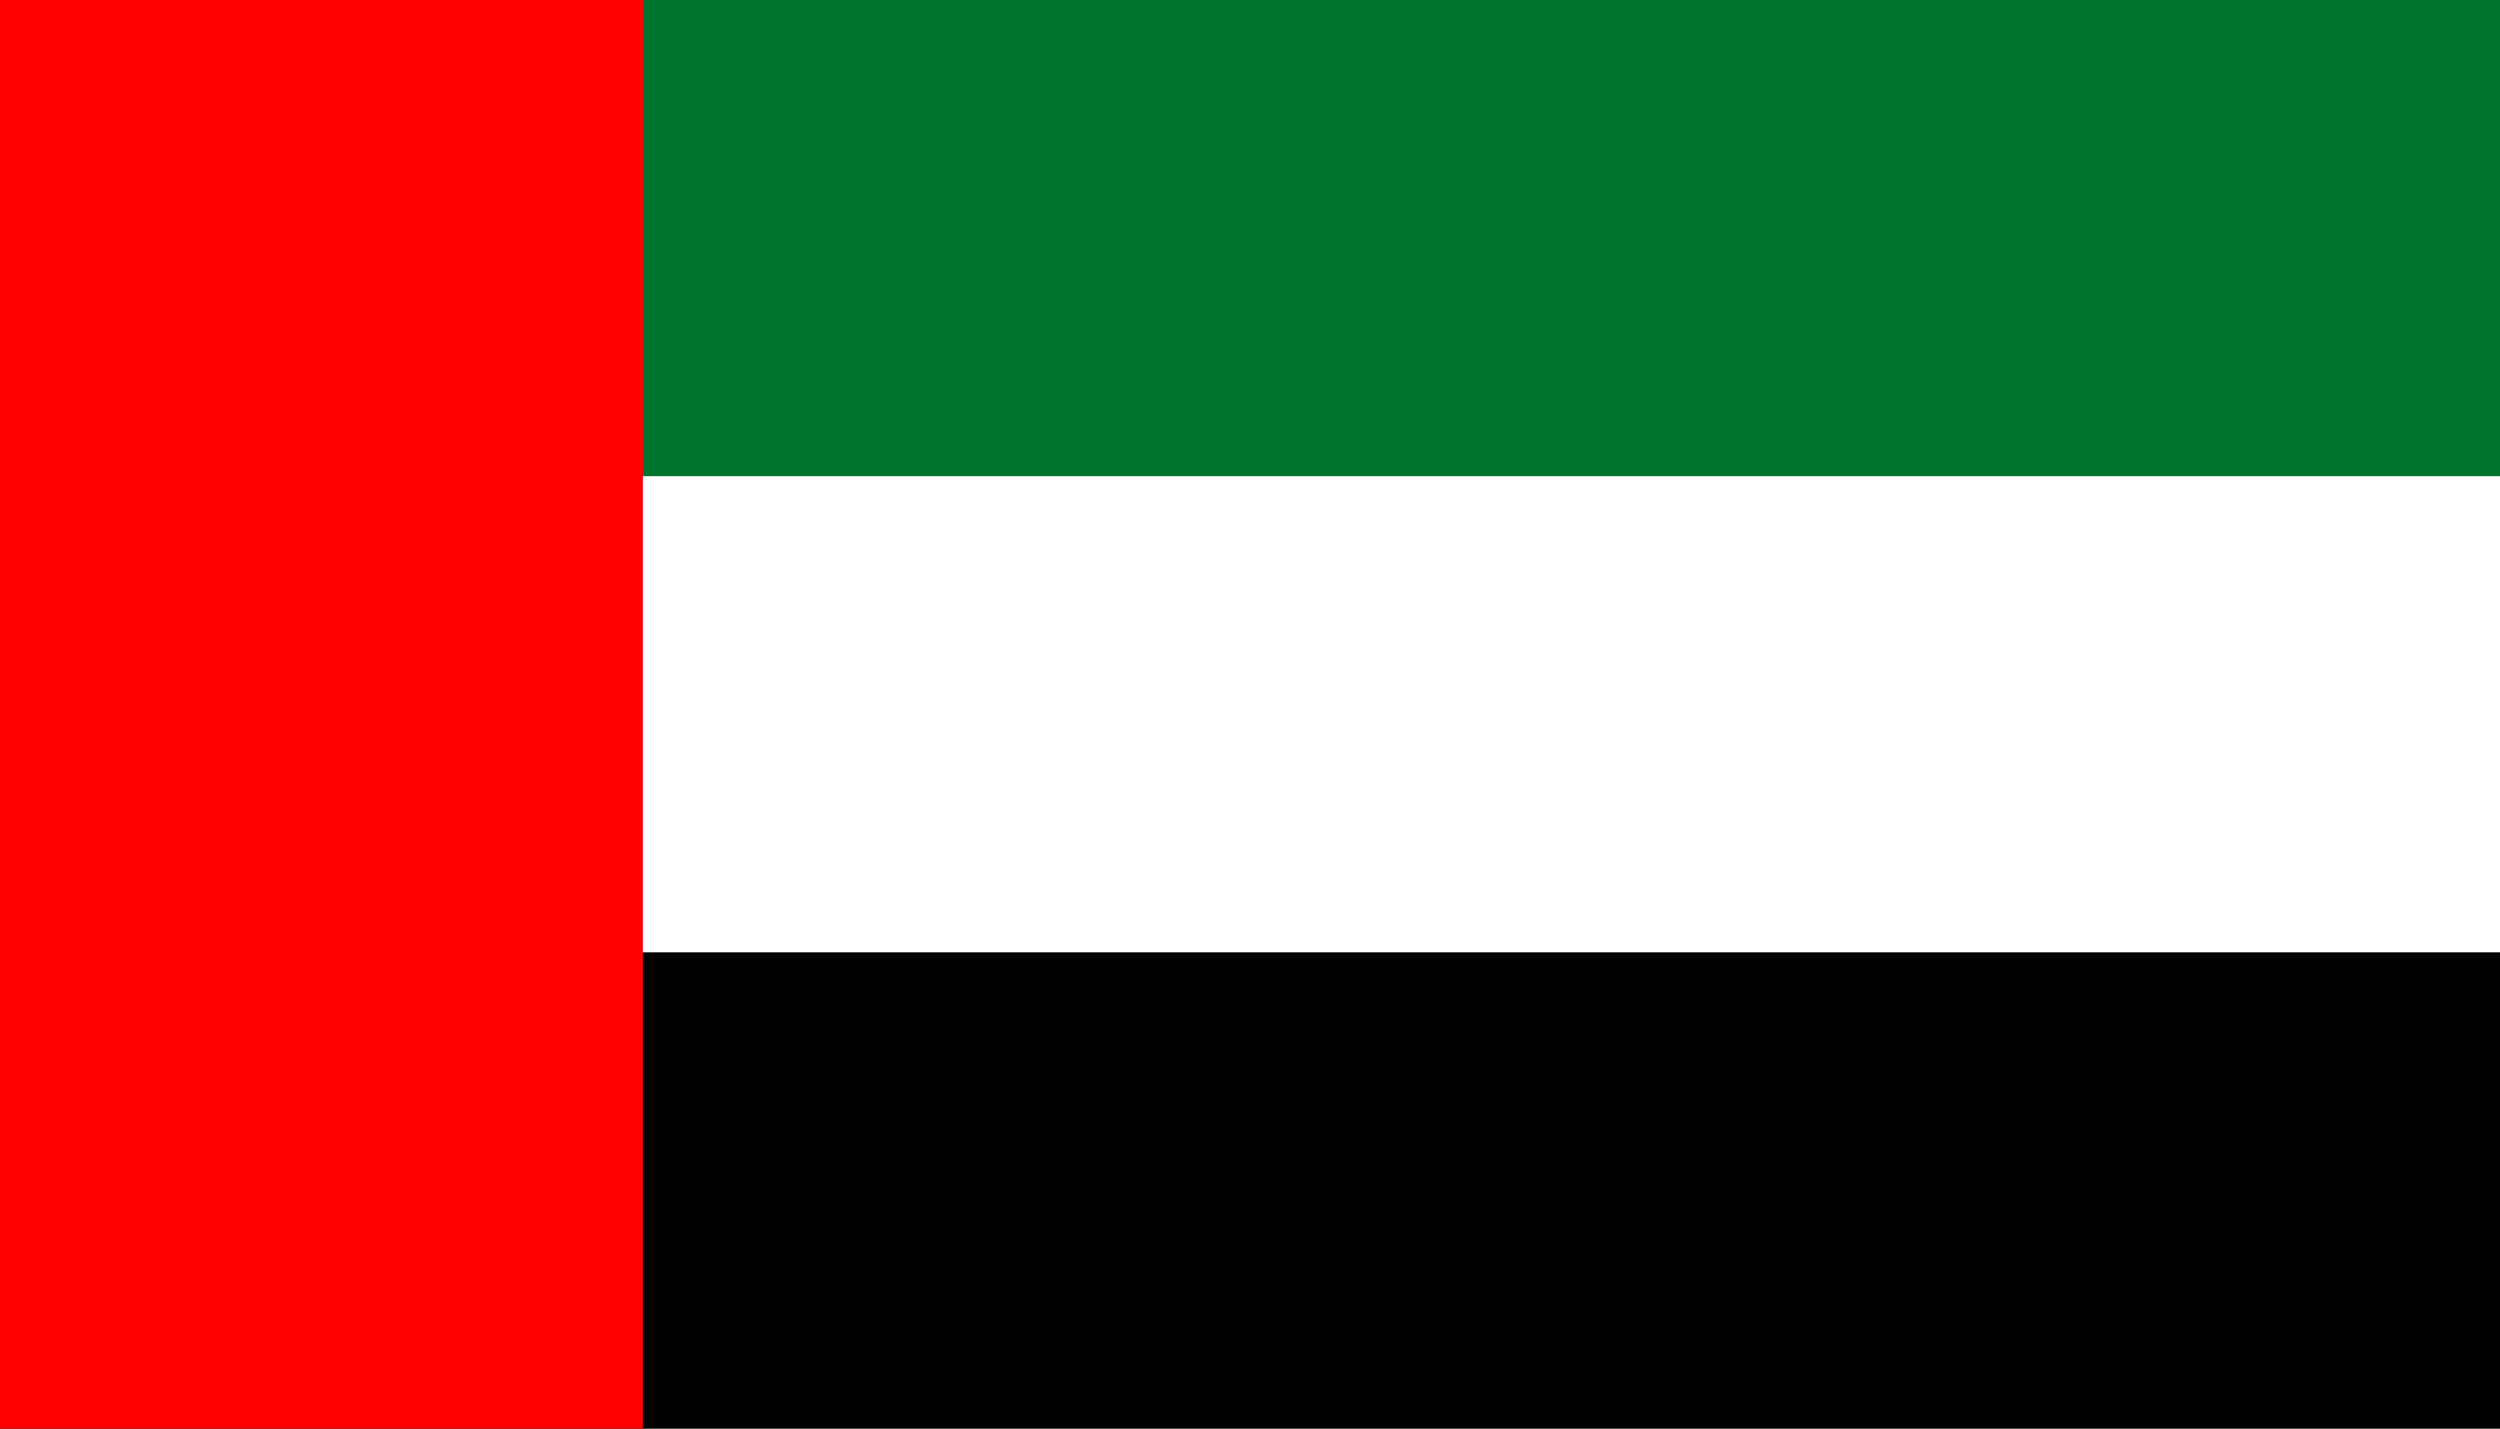<svg width="35" height="20" viewBox="0 0 35 20" fill="none" xmlns="http://www.w3.org/2000/svg">
<rect x="0" y="0" width="35" height="20" fill="#333333" stroke="none"/>
<g clip-path="url(#clip0_1301_85688)">
<path d="M35 0H0V20H35V0Z" fill="#DA0000"/>
<path d="M39 0H-1V20H39V0Z" fill="#00732F"/>
<path d="M39 6.667H-1V20H39V6.667Z" fill="white"/>
<path d="M39 13.333H-1V20H39V13.333Z" fill="black"/>
<path d="M9 0H-1V20H9V0Z" fill="#FF0000"/>
</g>
<defs>
<clipPath id="clip0_1301_85688">
<rect width="35" height="20" fill="white"/>
</clipPath>
</defs>
</svg>
